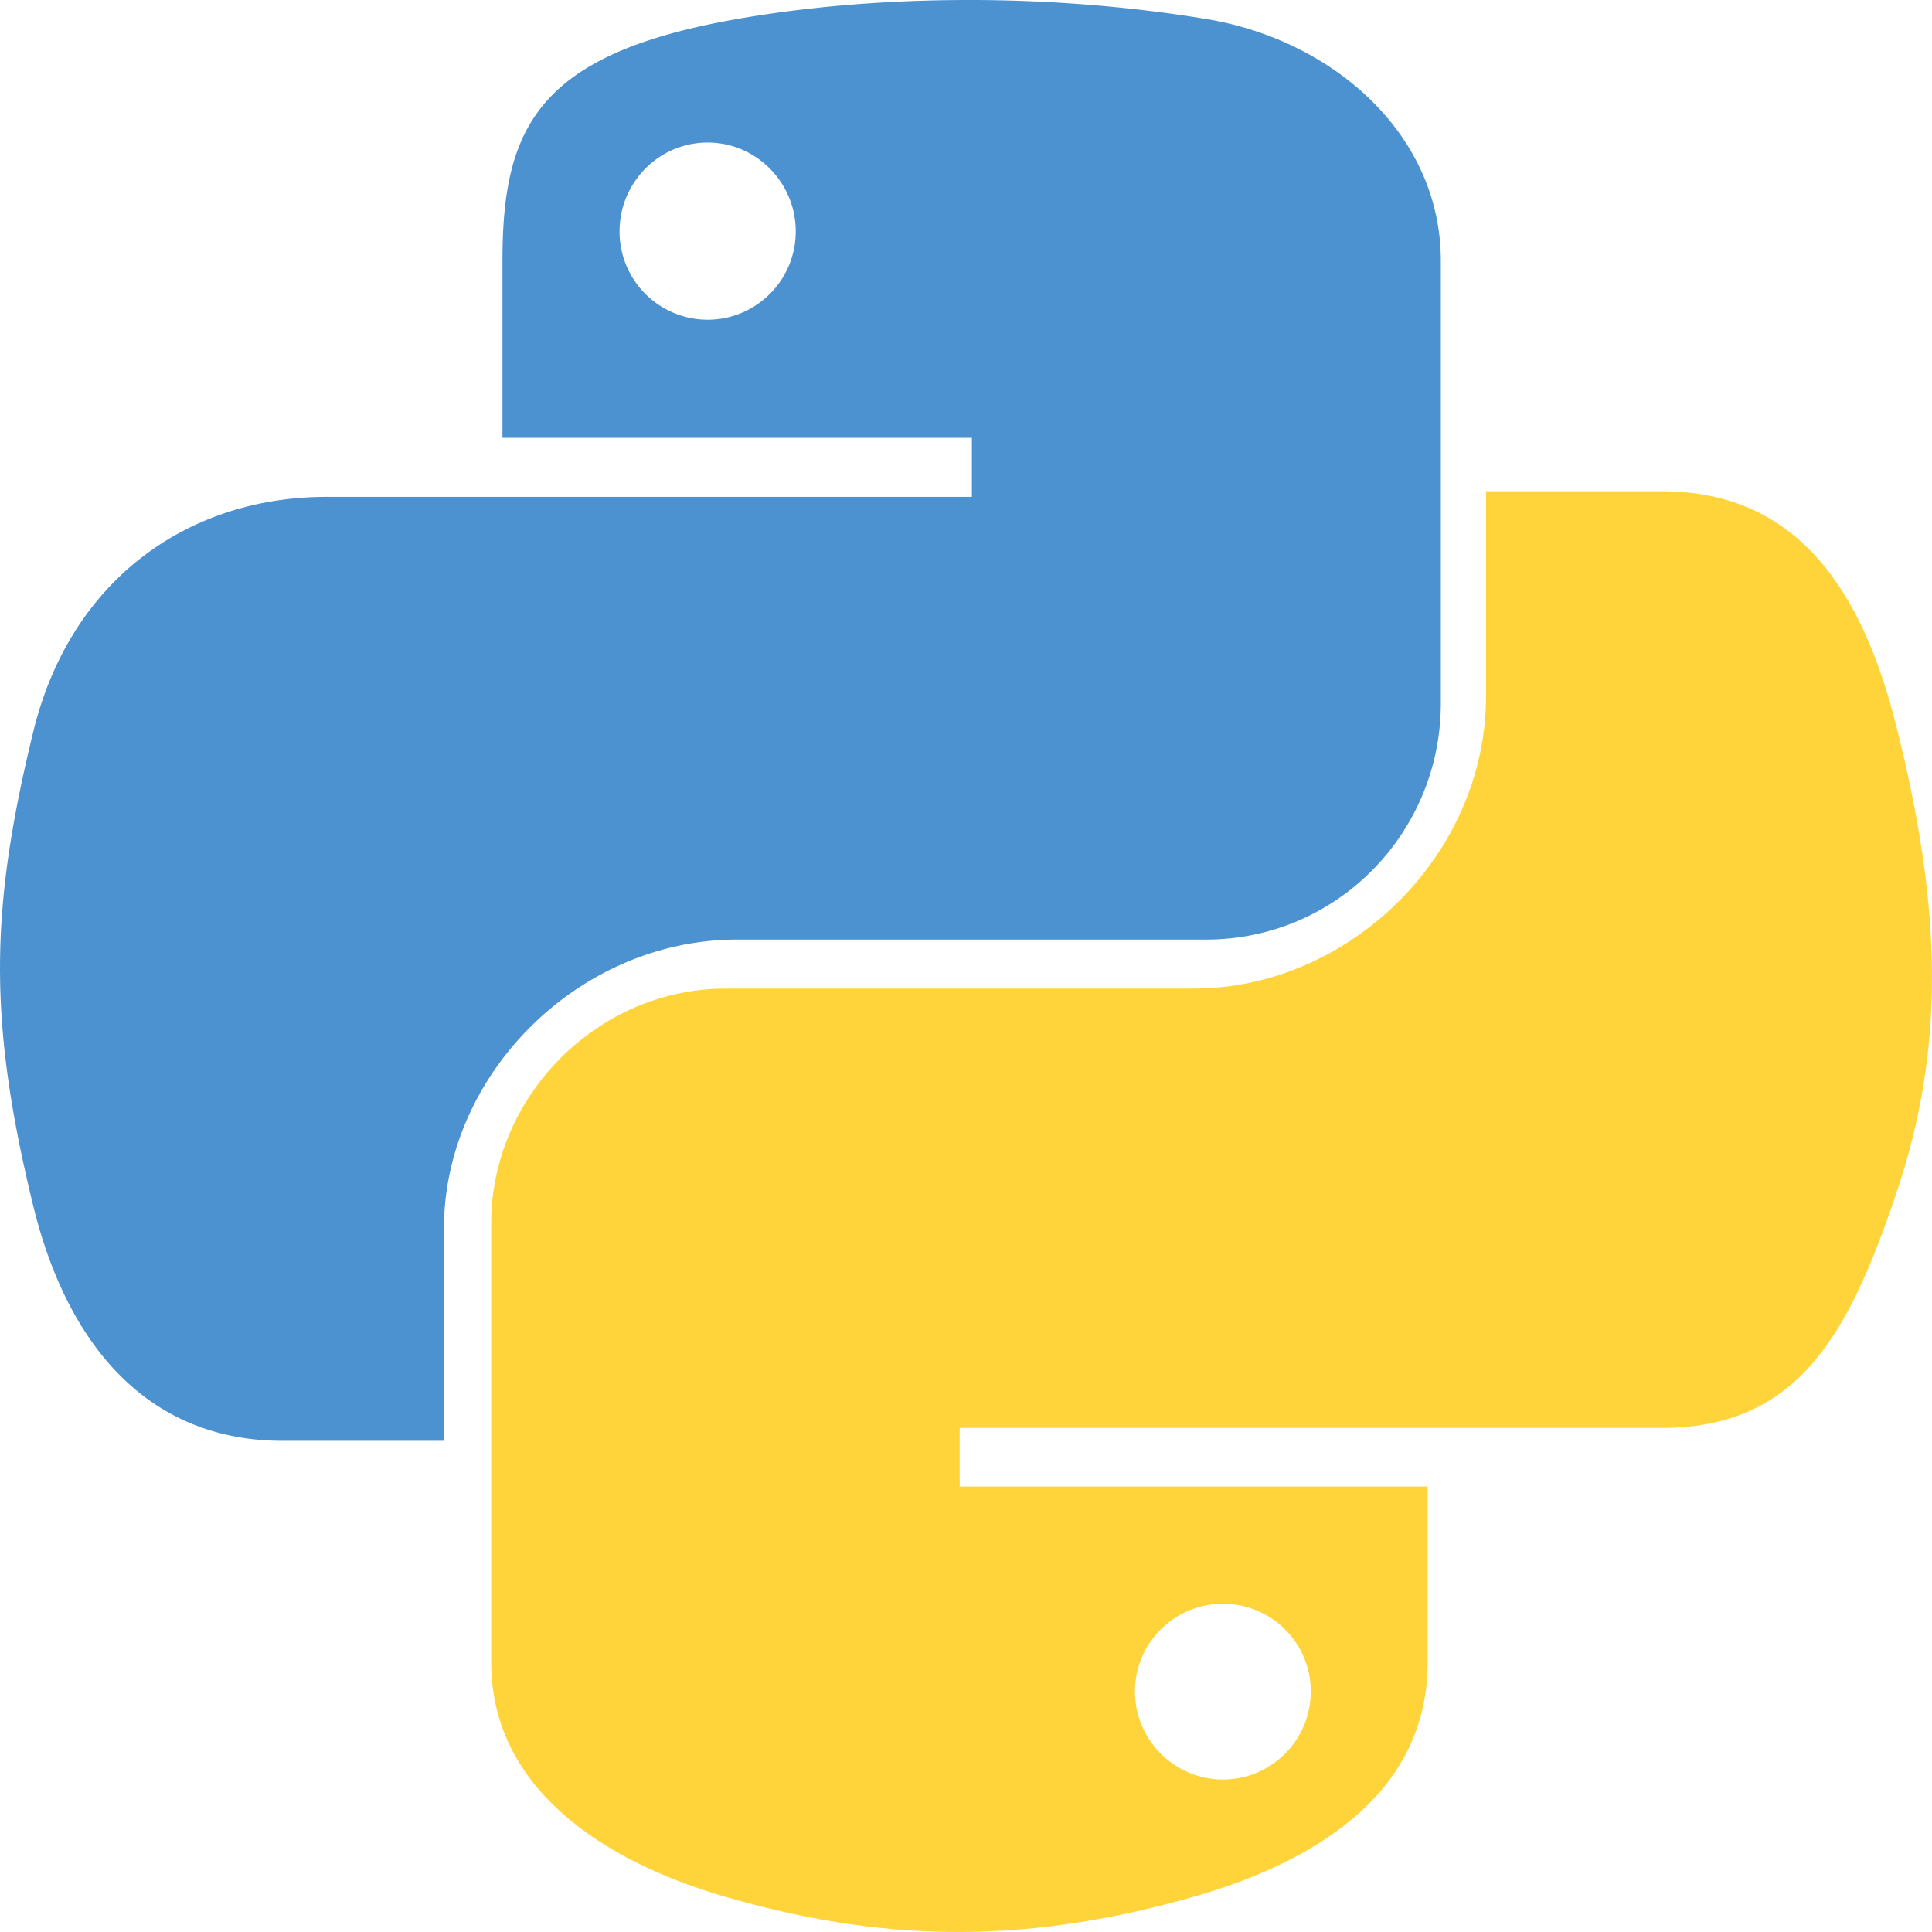 <svg width="127" height="127" xmlns="http://www.w3.org/2000/svg"><g fill-rule="nonzero" fill="none"><path d="M63.204.001c-5.277.025-10.313.47-14.745 1.247-13.06 2.285-15.43 7.068-15.43 15.886V28.78h30.857v3.882H21.45c-8.97 0-16.82 5.338-19.277 15.495-2.833 11.642-2.958 18.906 0 31.06 2.194 9.047 7.431 15.495 16.4 15.495h10.61V80.749c0-10.087 8.813-18.986 19.277-18.986h30.823c8.58 0 15.43-6.996 15.43-15.531v-29.1c0-8.284-7.055-14.505-15.43-15.886C73.98.374 68.48-.024 63.204 0zM46.517 9.37c3.187 0 5.791 2.62 5.791 5.842 0 3.21-2.601 5.805-5.79 5.805a5.796 5.796 0 0 1-5.792-5.805c0-3.222 2.59-5.842 5.791-5.842z" fill="#4C91D0"/><path d="M97.685 32.288v13.468c0 10.44-8.988 19.23-19.238 19.23h-30.76c-8.426 0-15.399 7.1-15.399 15.411v28.879c0 8.22 7.258 13.053 15.398 15.412 9.748 2.822 19.096 3.333 30.76 0 7.754-2.212 15.4-6.66 15.4-15.412V97.718H63.084v-3.852h46.156c8.951 0 12.286-6.15 15.399-15.377 3.214-9.5 3.078-18.636 0-30.822-2.212-8.775-6.436-15.377-15.399-15.377H97.685v-.002zm-17.3 73.133c3.192 0 5.78 2.575 5.78 5.76 0 3.198-2.586 5.797-5.78 5.797-3.18 0-5.78-2.6-5.78-5.796.003-3.184 2.6-5.761 5.78-5.761z" fill="#FFD43B"/></g></svg>